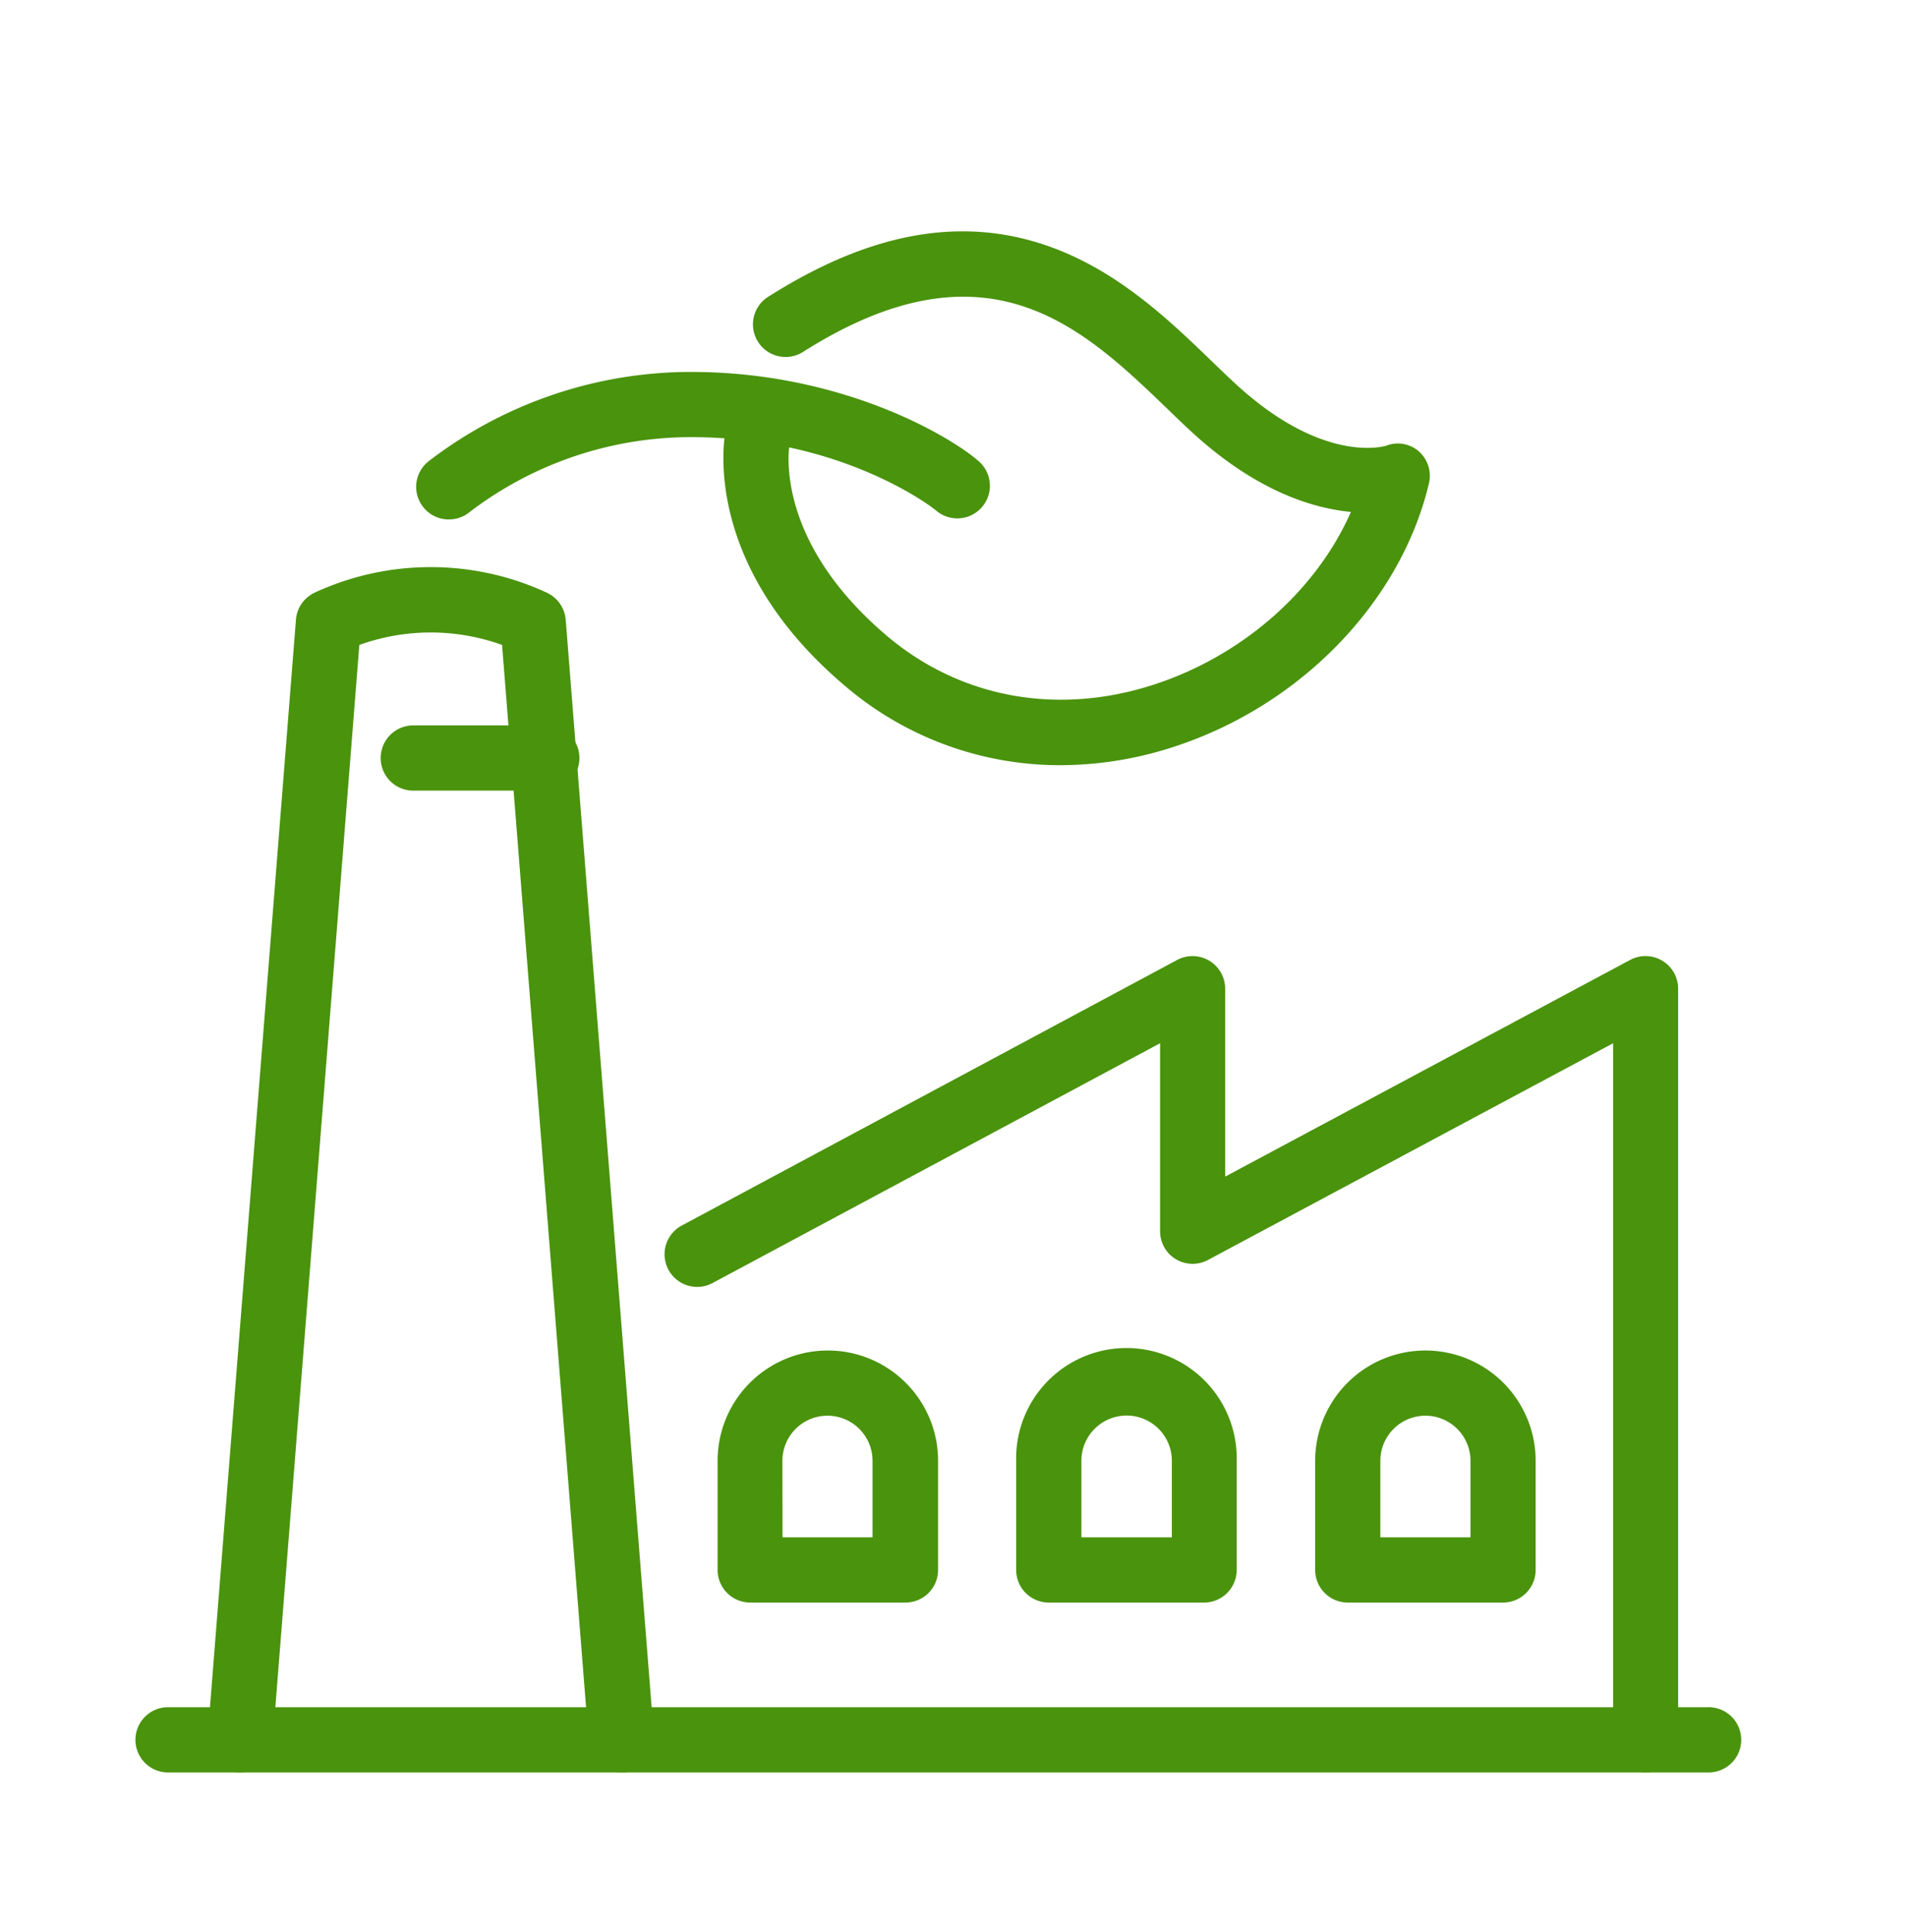 <svg id="_Layer_" data-name="&lt;Layer&gt;" xmlns="http://www.w3.org/2000/svg" viewBox="0 0 358.25 362.99"><defs><style>.cls-1{fill:#4a930d;}</style></defs><path class="cls-1" d="M199.29,143.76a62.13,62.13,0,0,1-40.59-15c-27.43-23.29-22.47-47.31-22.24-48.32a6.12,6.12,0,0,1,12,2.6c-.17.85-3.23,18.19,18.19,36.38,13.84,11.74,32.16,15.09,50.27,9.19,16.76-5.47,30.53-17.74,37-32.43-7.47-.71-18.2-4.12-30.27-15.34-1.38-1.28-2.8-2.64-4.26-4.06C203.54,61.55,185.61,44.26,151.12,66a6.13,6.13,0,1,1-6.54-10.36c18.73-11.83,35.62-15,51.64-9.68,13.48,4.47,23.55,14.18,31.64,22,1.41,1.36,2.77,2.67,4.1,3.9,16.13,15,27.51,12.19,28.58,11.88a6,6,0,0,1,6.15,1.07A6.15,6.15,0,0,1,268.54,91c-5.35,22.21-24.13,41.56-47.85,49.29A68.84,68.84,0,0,1,199.29,143.76Z"/><path class="cls-1" d="M309.32,333a6.13,6.13,0,0,1-6.12-6.13V196l-76.15,40.72a6.11,6.11,0,0,1-9-5.4V196l-84.28,45.14a6.13,6.13,0,0,1-5.79-10.8l93.3-50a6.13,6.13,0,0,1,9,5.4v35.32l76.14-40.72a6.13,6.13,0,0,1,9,5.4V326.89A6.13,6.13,0,0,1,309.32,333Z"/><path class="cls-1" d="M170.14,301.08H141a6.12,6.12,0,0,1-6.12-6.12V274.45a20.72,20.72,0,1,1,41.44,0V295A6.12,6.12,0,0,1,170.14,301.08Zm-23.06-12.25H164V274.45a8.47,8.47,0,1,0-16.94,0Z"/><path class="cls-1" d="M226.33,301.08H197.14A6.12,6.12,0,0,1,191,295V274.45a20.73,20.73,0,1,1,41.45,0V295A6.13,6.13,0,0,1,226.33,301.08Zm-23.07-12.25h17V274.45a8.48,8.48,0,1,0-17,0Z"/><path class="cls-1" d="M282.52,301.08H253.33A6.12,6.12,0,0,1,247.2,295V274.45a20.72,20.72,0,1,1,41.44,0V295A6.12,6.12,0,0,1,282.52,301.08Zm-23.07-12.25h16.94V274.45a8.47,8.47,0,1,0-16.94,0Z"/><path class="cls-1" d="M320.9,333H31.34a6.13,6.13,0,0,1,0-12.25H320.9a6.13,6.13,0,1,1,0,12.25Z"/><path class="cls-1" d="M116.78,333a6.14,6.14,0,0,1-6.1-5.65L94.37,121.17a39.62,39.62,0,0,0-26.83,0L51.23,327.38a6.12,6.12,0,1,1-12.21-1l16.61-210A6.1,6.1,0,0,1,58.06,112a6,6,0,0,1,1.11-.67,52,52,0,0,1,43.57,0c.2.1.4.2.59.31a6.17,6.17,0,0,1,3,4.77l16.6,210a6.13,6.13,0,0,1-5.62,6.59Z"/><path class="cls-1" d="M84.38,97.59a6.12,6.12,0,0,1-3.73-11A81,81,0,0,1,128,69.9c29.69-.58,50.91,12.26,56,16.79a6.12,6.12,0,1,1-8.13,9.16c-.16-.15-17.93-14.28-47.66-13.7A68.53,68.53,0,0,0,88.11,96.33,6.11,6.11,0,0,1,84.38,97.59Z"/><path class="cls-1" d="M102.53,148.54H77.93a6.13,6.13,0,1,1,0-12.25h24.6a6.13,6.13,0,1,1,0,12.25Z"/></svg>